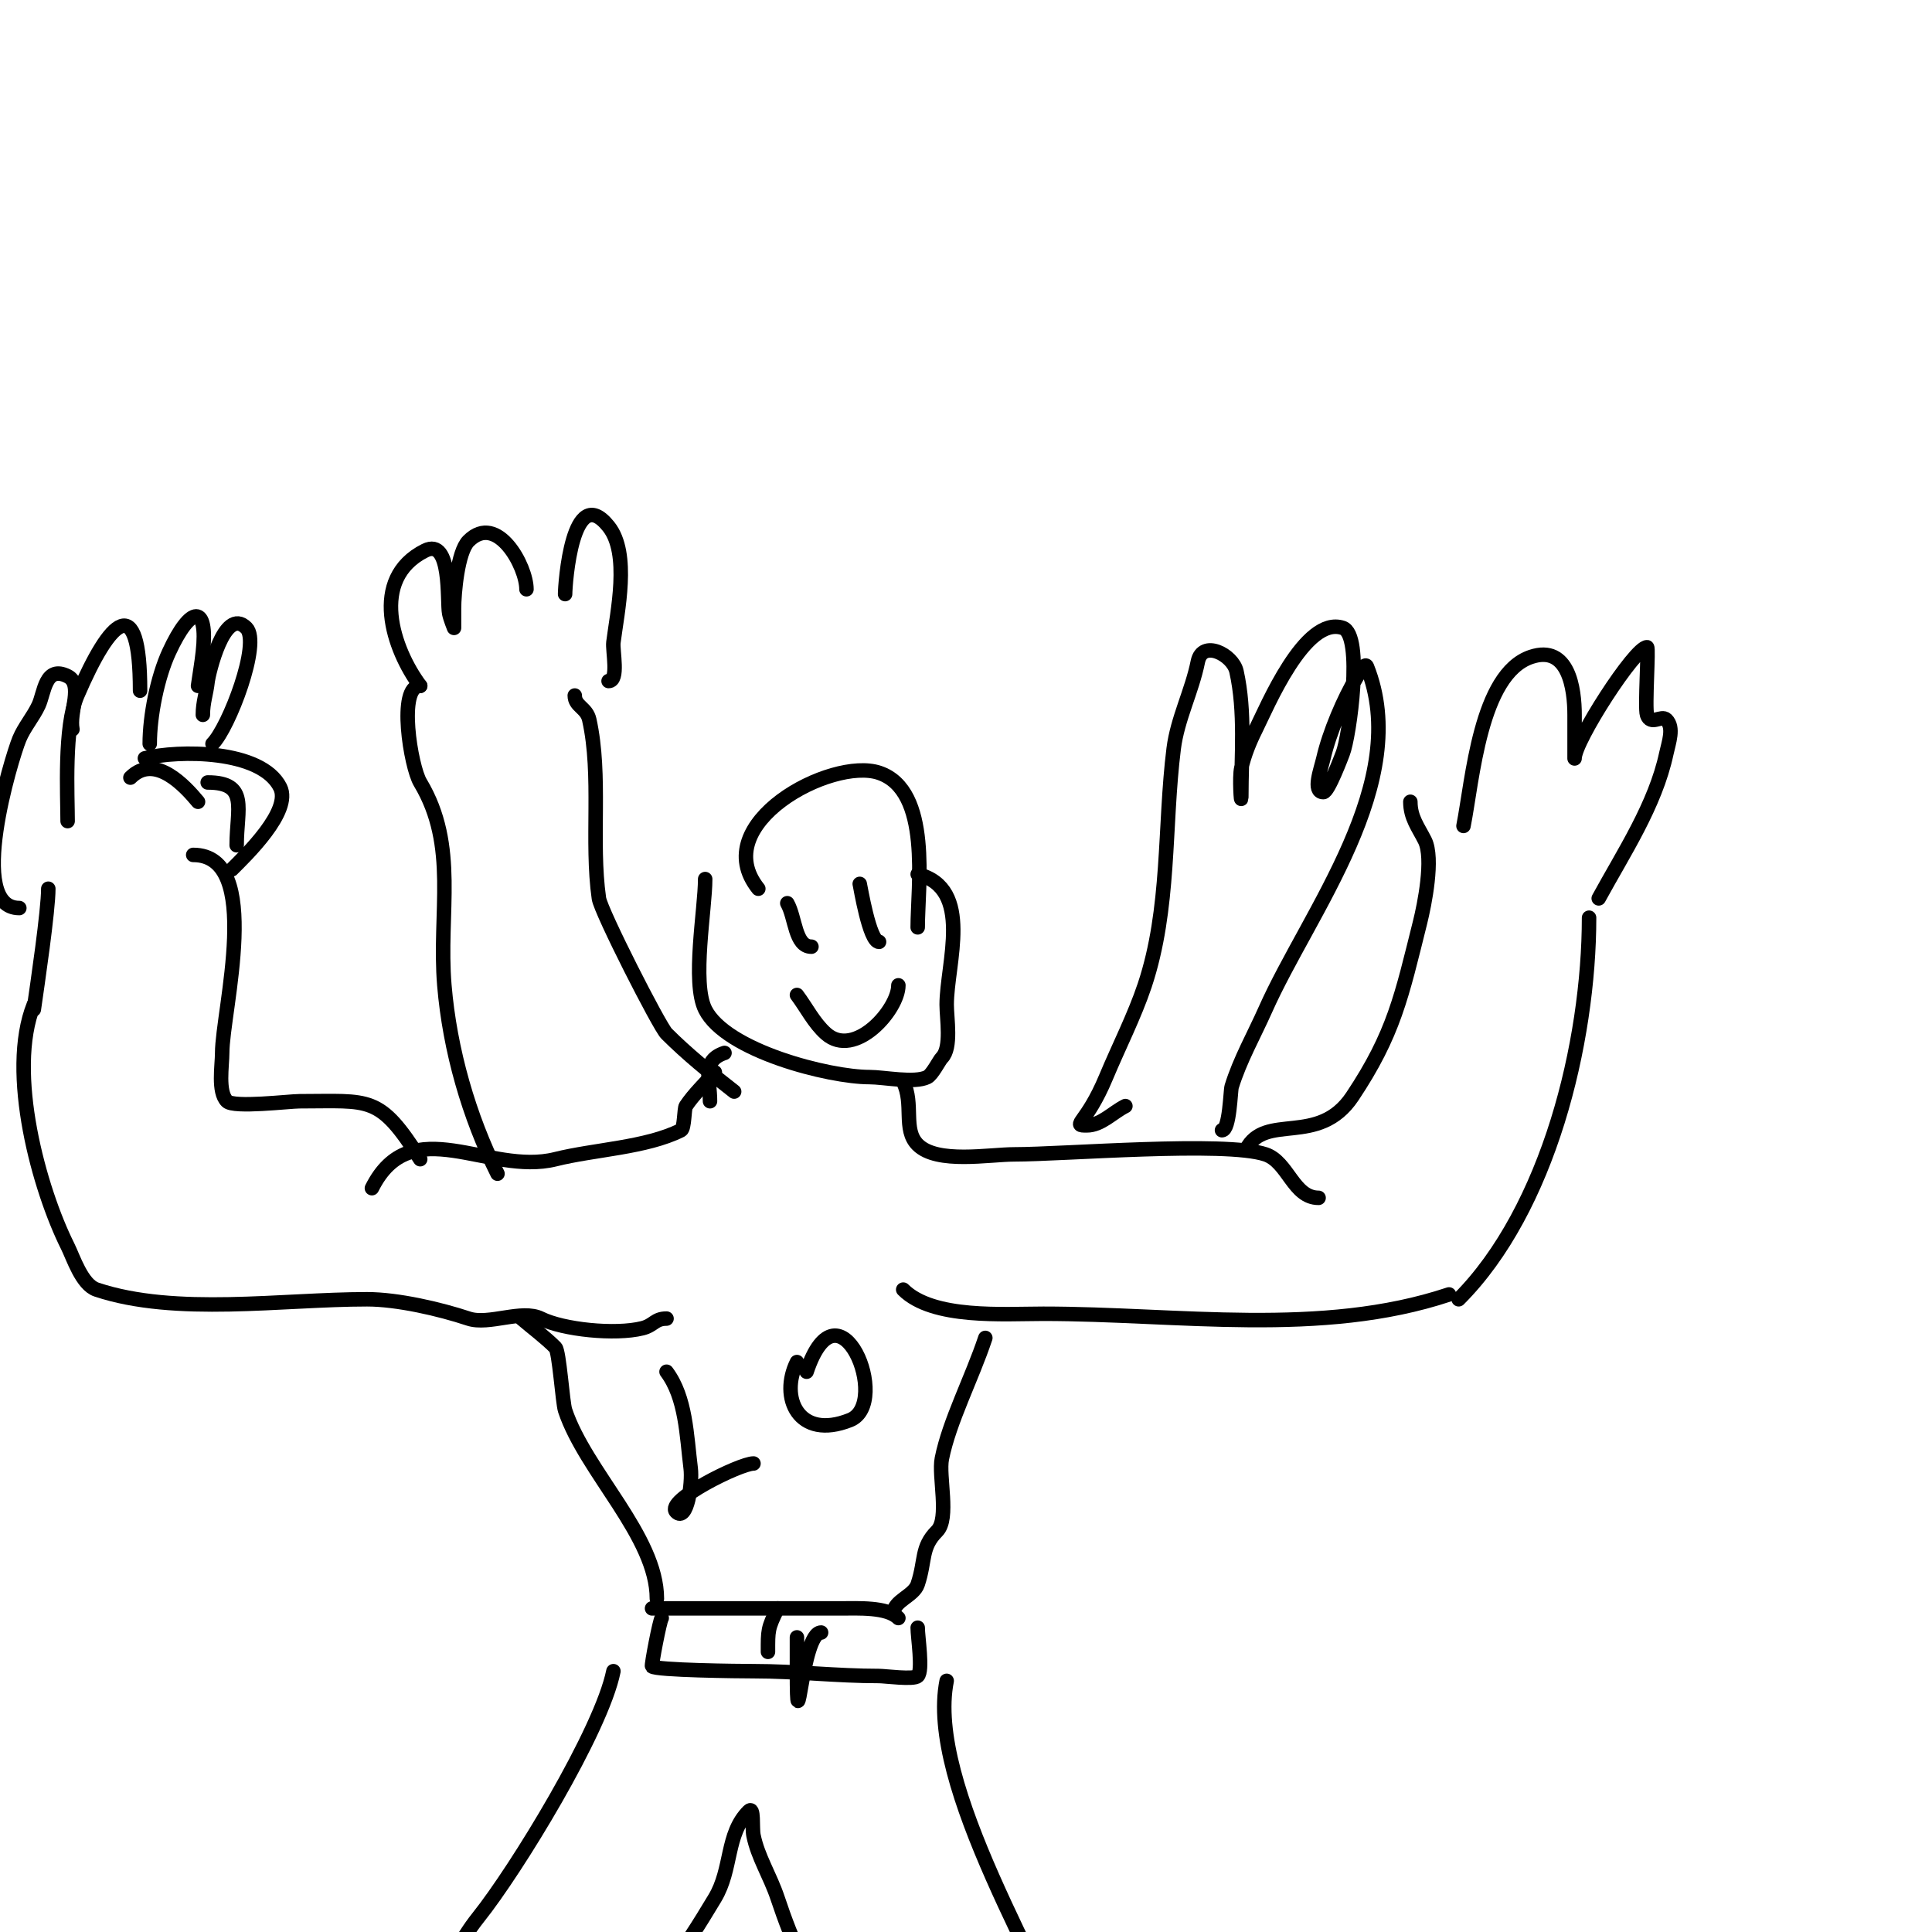 <svg viewBox='0 0 400 400' version='1.1' xmlns='http://www.w3.org/2000/svg' xmlns:xlink='http://www.w3.org/1999/xlink'><g fill='none' stroke='#000000' stroke-width='3' stroke-linecap='round' stroke-linejoin='round'><path d='M146,182c0,6.205 -2.803,21.395 0,27c4.294,8.589 25.685,14 34,14c3.046,0 9.342,1.329 12,0c1.019,-0.509 2.471,-3.471 3,-4c2.068,-2.068 1,-8.111 1,-11c0,-8.496 5.631,-24.092 -6,-27'/><path d='M150,218c-4.743,1.581 -3,5.389 -3,10'/><path d='M148,222c-2,2.333 -4.295,4.443 -6,7c-0.359,0.539 -0.267,4.634 -1,5c-7.271,3.635 -17.894,3.973 -26,6c-13.876,3.469 -29.902,-10.196 -38,6'/><path d='M87,240c-8.512,-13.376 -10.278,-12 -25,-12c-2.108,0 -13.594,1.406 -15,0c-1.941,-1.941 -1,-7.365 -1,-10c0,-8.672 8.672,-41 -6,-41'/><path d='M187,224c2.284,4.569 -0.144,9.856 3,13c4.022,4.022 14.808,2 20,2c10.315,0 43.629,-2.791 52,0c4.699,1.566 5.755,9 11,9'/><path d='M258,238c3.884,-7.768 14.971,-0.457 22,-11c8.628,-12.943 10.182,-20.729 14,-36c0.914,-3.656 2.862,-13.275 1,-17c-1.353,-2.706 -3,-4.7 -3,-8'/><path d='M7,208c-5.651,14.127 1.211,38.421 7,50c1.16,2.32 2.926,7.975 6,9c16.383,5.461 38.351,2 56,2c6.263,0 14.993,1.998 21,4c4.228,1.409 11.039,-1.98 15,0c4.557,2.279 15.366,3.409 21,2c2.405,-0.601 2.526,-2 5,-2'/><path d='M108,273c2.333,2 4.827,3.827 7,6c0.786,0.786 1.476,11.429 2,13c4.244,12.731 19,26.086 19,39'/><path d='M302,269c18.605,-18.605 27,-53.181 27,-79'/><path d='M300,268c-26.439,8.813 -56.043,4 -84,4c-8.157,0 -22.873,1.127 -29,-5'/><path d='M204,277c-2.817,8.45 -7.448,17.239 -9,25c-0.72,3.6 1.604,12.396 -1,15c-3.383,3.383 -2.337,6.01 -4,11c-0.823,2.47 -5,3.397 -5,6'/><path d='M135,333c13,0 26,0 39,0c3.627,0 9.655,-0.345 12,2'/><path d='M137,335c-0.379,0.379 -2.192,9.808 -2,10c0.815,0.815 18.062,1 21,1c8.84,0 17.206,1 26,1c1.272,0 7.19,0.81 8,0c1.119,-1.119 0,-8.03 0,-10'/><path d='M161,333c-2.08,4.16 -2,4.621 -2,9'/><path d='M170,335'/><path d='M165,339c0,2.333 0,4.667 0,7c0,17.531 0.926,-8 5,-8'/><path d='M127,346c-2.455,12.273 -20.11,41.138 -28,51c-3.772,4.715 -5.754,9.672 -9,14c-0.447,0.596 -1.527,1.473 -1,2c1.286,1.286 11.71,0.673 14,1c27.539,3.934 31.209,1.985 45,-21c3.644,-6.073 2.261,-13.261 7,-18c1.202,-1.202 0.667,3.333 1,5c0.896,4.482 3.453,8.358 5,13c2.889,8.667 7.135,19.135 14,26c1.628,1.628 0,12.982 0,15'/><path d='M196,348c-4.313,21.565 20.335,59.921 28,81'/><path d='M7,209c0.776,-5.431 3,-20.425 3,-25'/><path d='M48,180c2.87,-2.87 12.464,-12.073 10,-17c-3.924,-7.849 -21.124,-7.719 -28,-6'/><path d='M49,175c0,-7.561 2.588,-13 -6,-13'/><path d='M41,166c-2.606,-3.127 -8.88,-10.12 -14,-5'/><path d='M44,154c3.392,-3.392 10.082,-20.918 7,-24c-4.64,-4.64 -7.863,9.768 -8,11c-0.309,2.784 -1,4.363 -1,7'/><path d='M41,142c0.333,-2.333 0.74,-4.657 1,-7c1.096,-9.863 -2.459,-9.839 -7,0c-2.403,5.207 -4,13.176 -4,19'/><path d='M29,143c0,-20.845 -6.113,-15.07 -13,1c-2.79,6.511 -2,20.718 -2,26'/><path d='M15,151c-0.722,-3.61 2.293,-9.353 -1,-11c-4.653,-2.327 -4.803,3.407 -6,6c-1.126,2.44 -2.977,4.515 -4,7c-1.613,3.918 -11.11,35 0,35'/><path d='M152,226c-5.067,-3.941 -9.805,-7.805 -14,-12c-1.513,-1.513 -13.61,-25.271 -14,-28c-1.692,-11.846 0.58,-25.39 -2,-37c-0.557,-2.506 -3,-2.742 -3,-5'/><path d='M103,243c-5.913,-11.825 -9.884,-25.613 -11,-39c-1.256,-15.068 2.931,-28.781 -5,-42c-1.954,-3.256 -4.714,-20 0,-20'/><path d='M87,142c-5.62,-7.494 -10.643,-22.179 1,-28c5.581,-2.79 4.521,10.605 5,13c0.207,1.034 1,3 1,3c0,0 0,-2.667 0,-4c0,-3.021 0.726,-11.726 3,-14c5.939,-5.939 12,5.249 12,10'/><path d='M117,123c0,-1.988 1.479,-23.401 9,-14c4.491,5.614 1.783,17.738 1,24c-0.215,1.717 1.188,8 -1,8'/><path d='M233,229c-2.667,1.333 -5.019,4 -8,4c-3.309,0 -0.052,-0.274 4,-10c2.58,-6.192 5.892,-12.675 8,-19c5.296,-15.887 3.982,-32.854 6,-49c0.773,-6.184 3.784,-11.918 5,-18c0.937,-4.683 7.232,-1.457 8,2c1.873,8.426 1,17.404 1,26c0,2 -0.45,-4.051 0,-6c0.64,-2.775 1.726,-5.453 3,-8c2.261,-4.521 10.172,-23.609 18,-21c4.32,1.44 1.381,22.547 0,26c-0.115,0.287 -2.988,8 -4,8c-2.333,0 -0.525,-4.726 0,-7c1.233,-5.344 4.177,-12.295 7,-17c0.485,-0.808 1.65,-2.875 2,-2c9.566,23.915 -12.04,50.839 -21,71c-2.364,5.32 -5.288,10.436 -7,16c-0.246,0.799 -0.405,9 -2,9'/><path d='M303,171c1.864,-9.321 3.405,-31.468 14,-35c7.757,-2.586 9,6.594 9,12c0,2.667 0,5.333 0,8c0,0.333 0,1.333 0,1c0,-3.602 12.485,-23 15,-23c0.399,0 -0.494,12.517 0,14c0.77,2.311 2.969,-0.031 4,1c1.65,1.65 0.489,4.718 0,7c-2.295,10.708 -8.845,20.549 -14,30'/><path d='M157,184c-10.738,-13.423 15.133,-27.289 25,-24c10.893,3.631 8,23.54 8,32'/><path d='M165,191'/><path d='M181,191'/><path d='M167,189'/><path d='M163,187c1.703,2.98 1.568,9 5,9'/><path d='M178,183c0.132,0.463 1.999,12 4,12'/><path d='M165,206c2,2.667 3.509,5.785 6,8c5.966,5.303 15,-4.957 15,-10'/><path d='M138,284c4.029,5.372 4.153,13.227 5,20c0.392,3.138 -0.764,11.236 -3,9c-2.324,-2.324 13.23,-10 16,-10'/><path d='M165,282c-3.638,7.276 0.264,16.295 11,12c8.606,-3.442 -2.274,-30.178 -9,-10'/></g>
</svg>